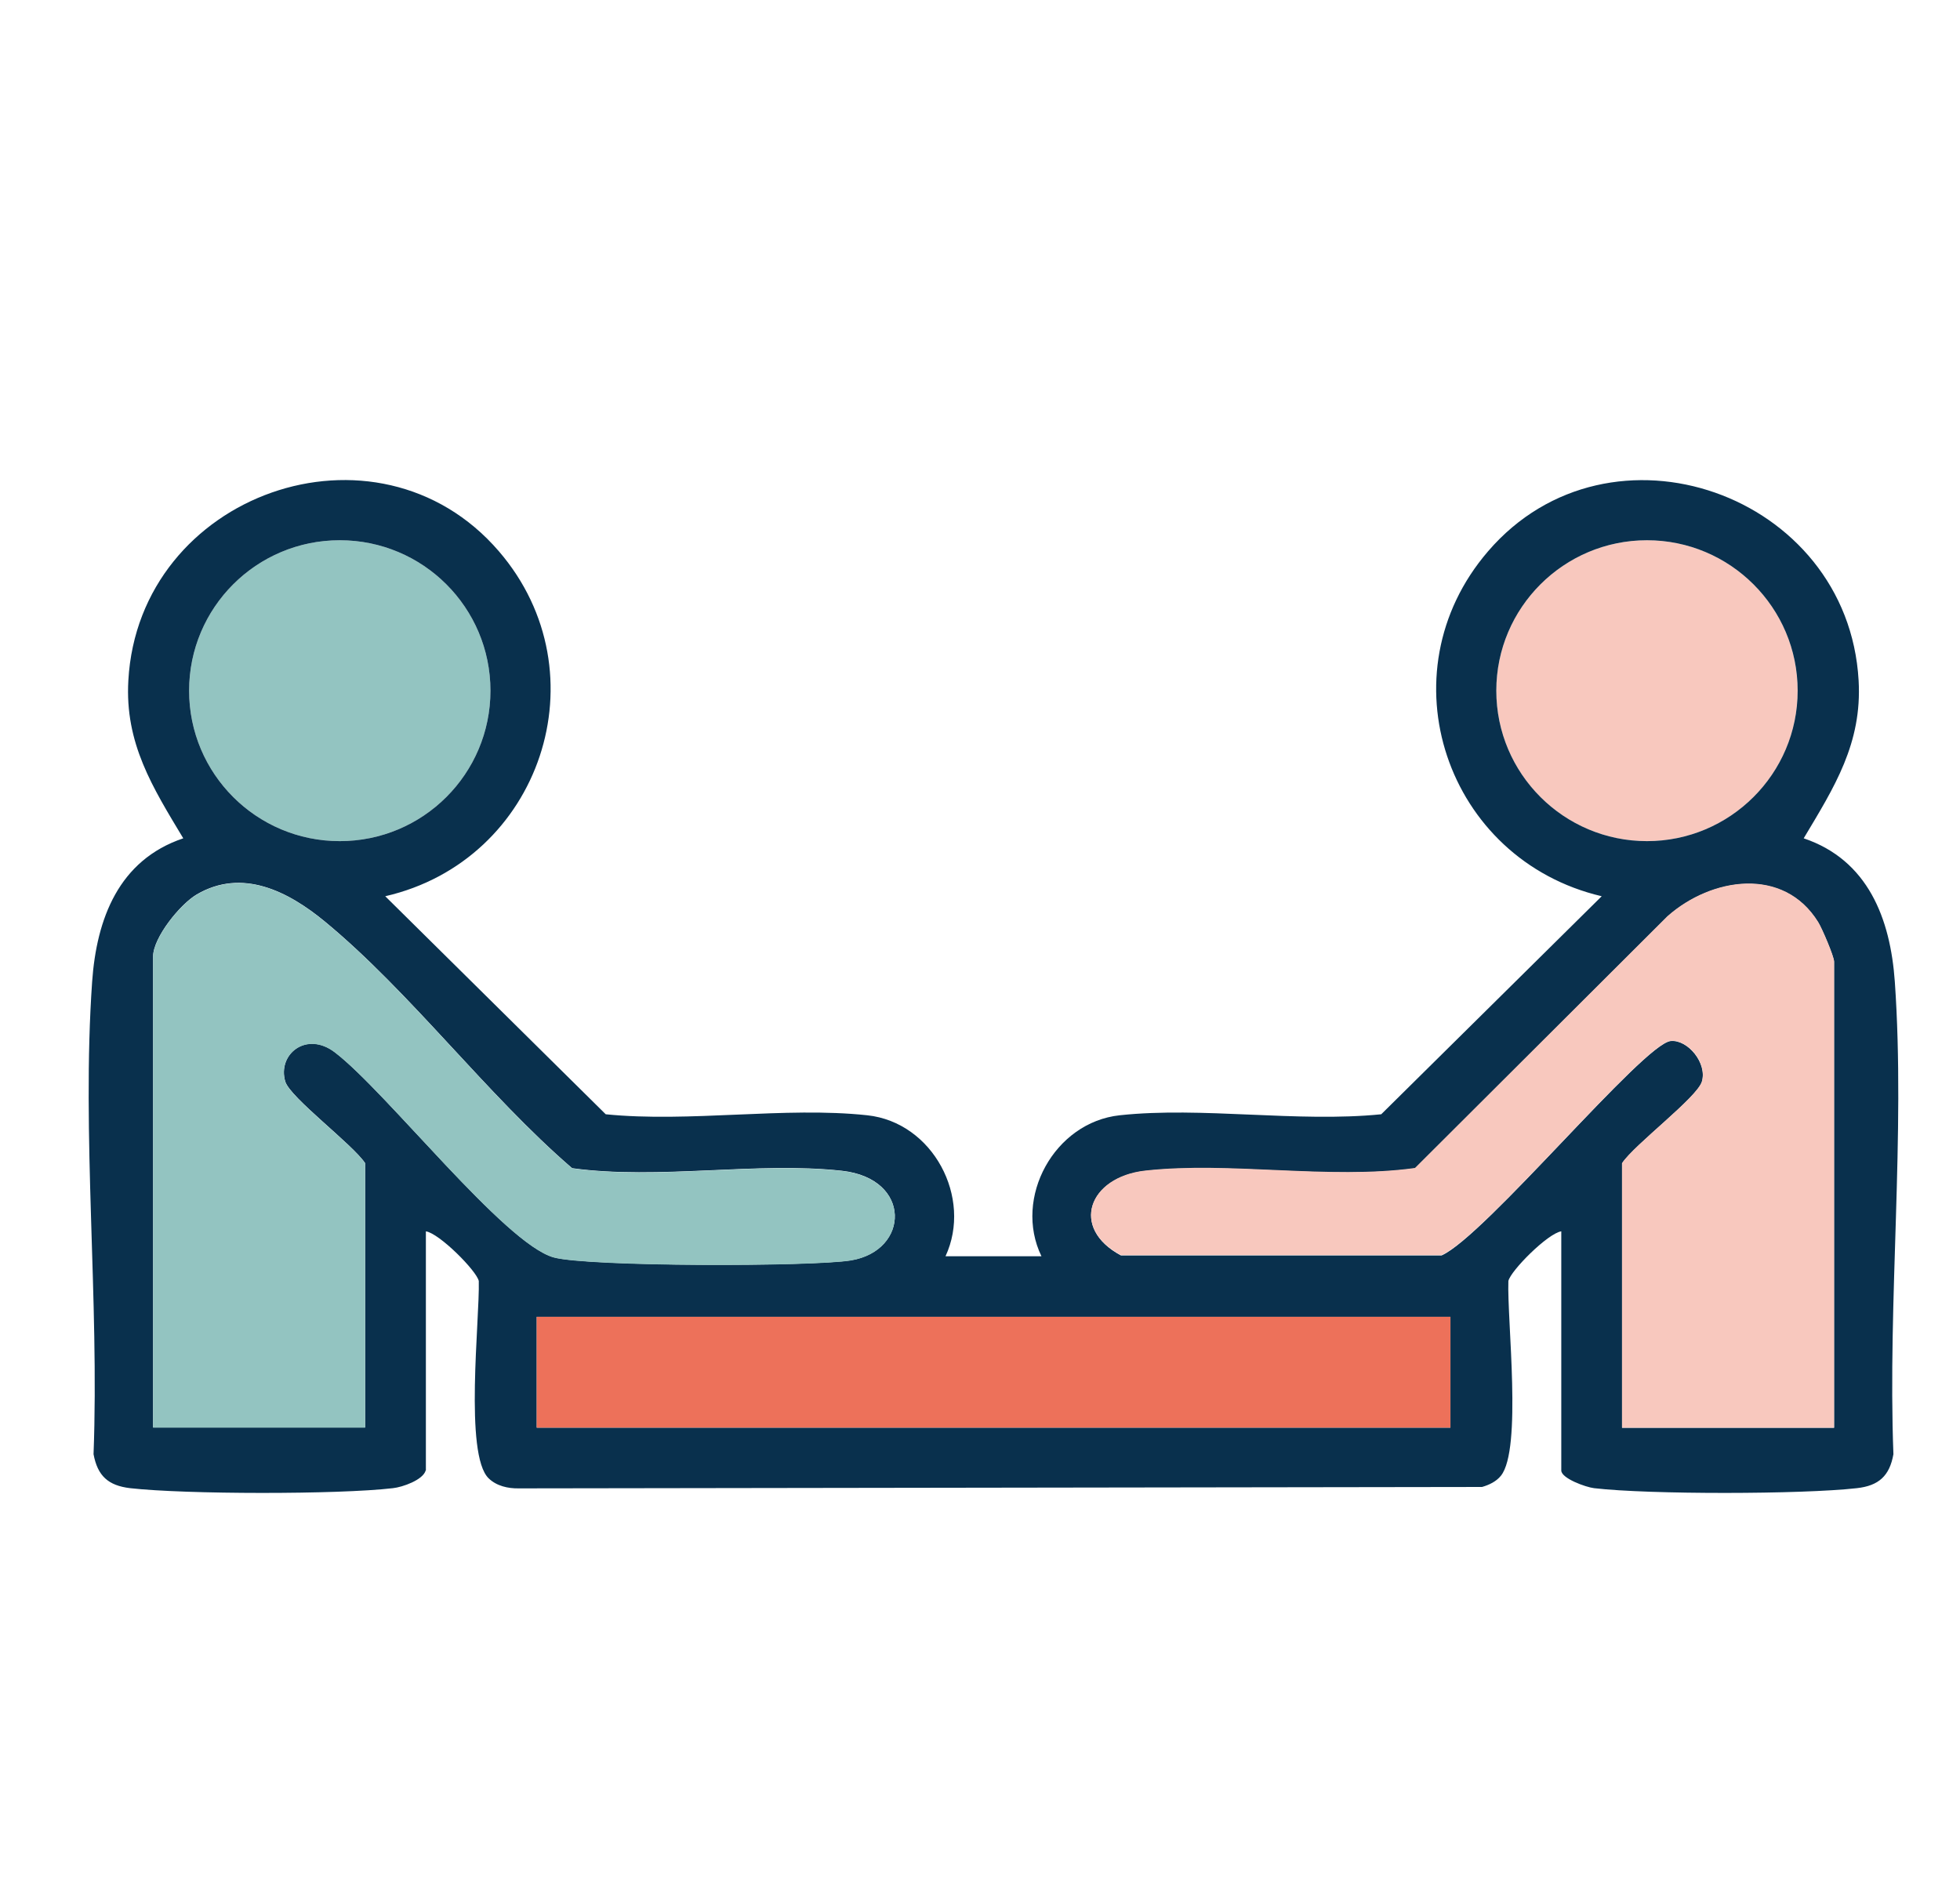 <?xml version="1.0" encoding="UTF-8"?>
<svg id="Layer_1" data-name="Layer 1" xmlns="http://www.w3.org/2000/svg" viewBox="0 0 97.43 94.1">
  <defs>
    <style>
      .cls-1 {
        fill: #93c4c1;
      }

      .cls-2 {
        fill: #ed715a;
      }

      .cls-3 {
        fill: #f8c8be;
      }

      .cls-4 {
        fill: #09304d;
      }
    </style>
  </defs>
  <ellipse class="cls-1" cx="16.89" cy="34.34" rx="7.49" ry="7.48"/>
  <ellipse class="cls-3" cx="81.87" cy="34.34" rx="7.49" ry="7.48"/>
  <path class="cls-4" d="M21.16,73.11c-.13.47-1.15.83-1.63.88-2.72.32-10.32.31-13.06,0-1.09-.13-1.62-.61-1.82-1.69.29-7.66-.6-15.9-.07-23.49.22-3.13,1.32-6.05,4.53-7.13-1.52-2.53-2.91-4.72-2.73-7.85.52-9.29,12.35-13.48,18.42-6.42,5.22,6.07,2.07,15.38-5.65,17.15l10.96,10.84c4.16.42,8.92-.39,13,.05,3.27.35,5.24,4.1,3.89,7.01h4.77c-1.41-2.91.64-6.66,3.89-7.01,4.08-.44,8.84.37,13-.05l10.96-10.84c-7.72-1.81-10.89-11.06-5.65-17.15,6.06-7.05,17.89-2.87,18.42,6.42.18,3.13-1.21,5.31-2.73,7.85,3.2,1.08,4.31,4,4.53,7.13.53,7.59-.36,15.83-.07,23.49-.19,1.08-.73,1.57-1.82,1.69-2.73.31-10.33.32-13.06,0-.42-.05-1.63-.49-1.63-.88v-11.89c-.67.1-2.52,1.96-2.63,2.47-.07,1.95.69,8.36-.37,9.68-.23.29-.59.46-.94.56l-47.88.07c-.54.01-1.11-.12-1.5-.5-1.22-1.18-.44-7.89-.49-9.81-.11-.51-1.96-2.37-2.63-2.47v11.89ZM24.38,34.34c0-4.13-3.35-7.48-7.49-7.48s-7.49,3.35-7.49,7.48,3.35,7.48,7.49,7.48,7.49-3.35,7.49-7.48ZM89.36,34.34c0-4.13-3.36-7.48-7.49-7.48s-7.49,3.35-7.49,7.48,3.36,7.48,7.49,7.48,7.49-3.35,7.49-7.48ZM18.15,70.98v-13.15c-.61-.93-3.73-3.26-3.97-4.06-.4-1.35,1.05-2.54,2.47-1.45,2.57,1.97,8.42,9.5,10.87,10.19,1.68.47,12.84.47,14.78.15,2.92-.48,3.04-4.06-.44-4.45-4.22-.47-9.13.46-13.42-.13-4.24-3.65-8.04-8.76-12.3-12.27-1.8-1.48-4.09-2.67-6.36-1.34-.82.48-2.17,2.14-2.17,3.09v23.41h10.54ZM91.17,70.98v-23.16c0-.25-.6-1.65-.79-1.96-1.72-2.78-5.31-2.23-7.49-.29l-12.55,12.52c-4.29.59-9.2-.34-13.42.13-2.81.31-3.74,2.84-1.2,4.2h15.94c2.15-.95,10.03-10.53,11.39-10.66.85-.08,1.82,1.1,1.55,2.02-.24.8-3.36,3.13-3.97,4.06v13.15h10.54ZM72.1,65.47H26.68v5.51h45.42v-5.51Z"/>
  <path class="cls-1" d="M18.15,70.98H7.61v-23.41c0-.95,1.35-2.61,2.17-3.09,2.28-1.33,4.57-.14,6.36,1.34,4.26,3.51,8.06,8.62,12.3,12.27,4.29.59,9.2-.34,13.42.13,3.48.39,3.36,3.96.44,4.45-1.94.32-13.1.32-14.78-.15-2.45-.68-8.29-8.22-10.87-10.19-1.42-1.09-2.88.1-2.47,1.45.24.8,3.36,3.13,3.97,4.06v13.15Z"/>
  <path class="cls-3" d="M91.17,70.98h-10.54v-13.15c.61-.93,3.73-3.26,3.97-4.06.28-.92-.7-2.1-1.55-2.02-1.36.13-9.24,9.71-11.39,10.65h-15.94c-2.54-1.35-1.61-3.88,1.2-4.2,4.22-.47,9.13.46,13.42-.13l12.55-12.52c2.18-1.93,5.77-2.49,7.49.29.2.32.79,1.71.79,1.96v23.16Z"/>
  <rect class="cls-2" x="26.68" y="65.47" width="45.42" height="5.51"/>
</svg>